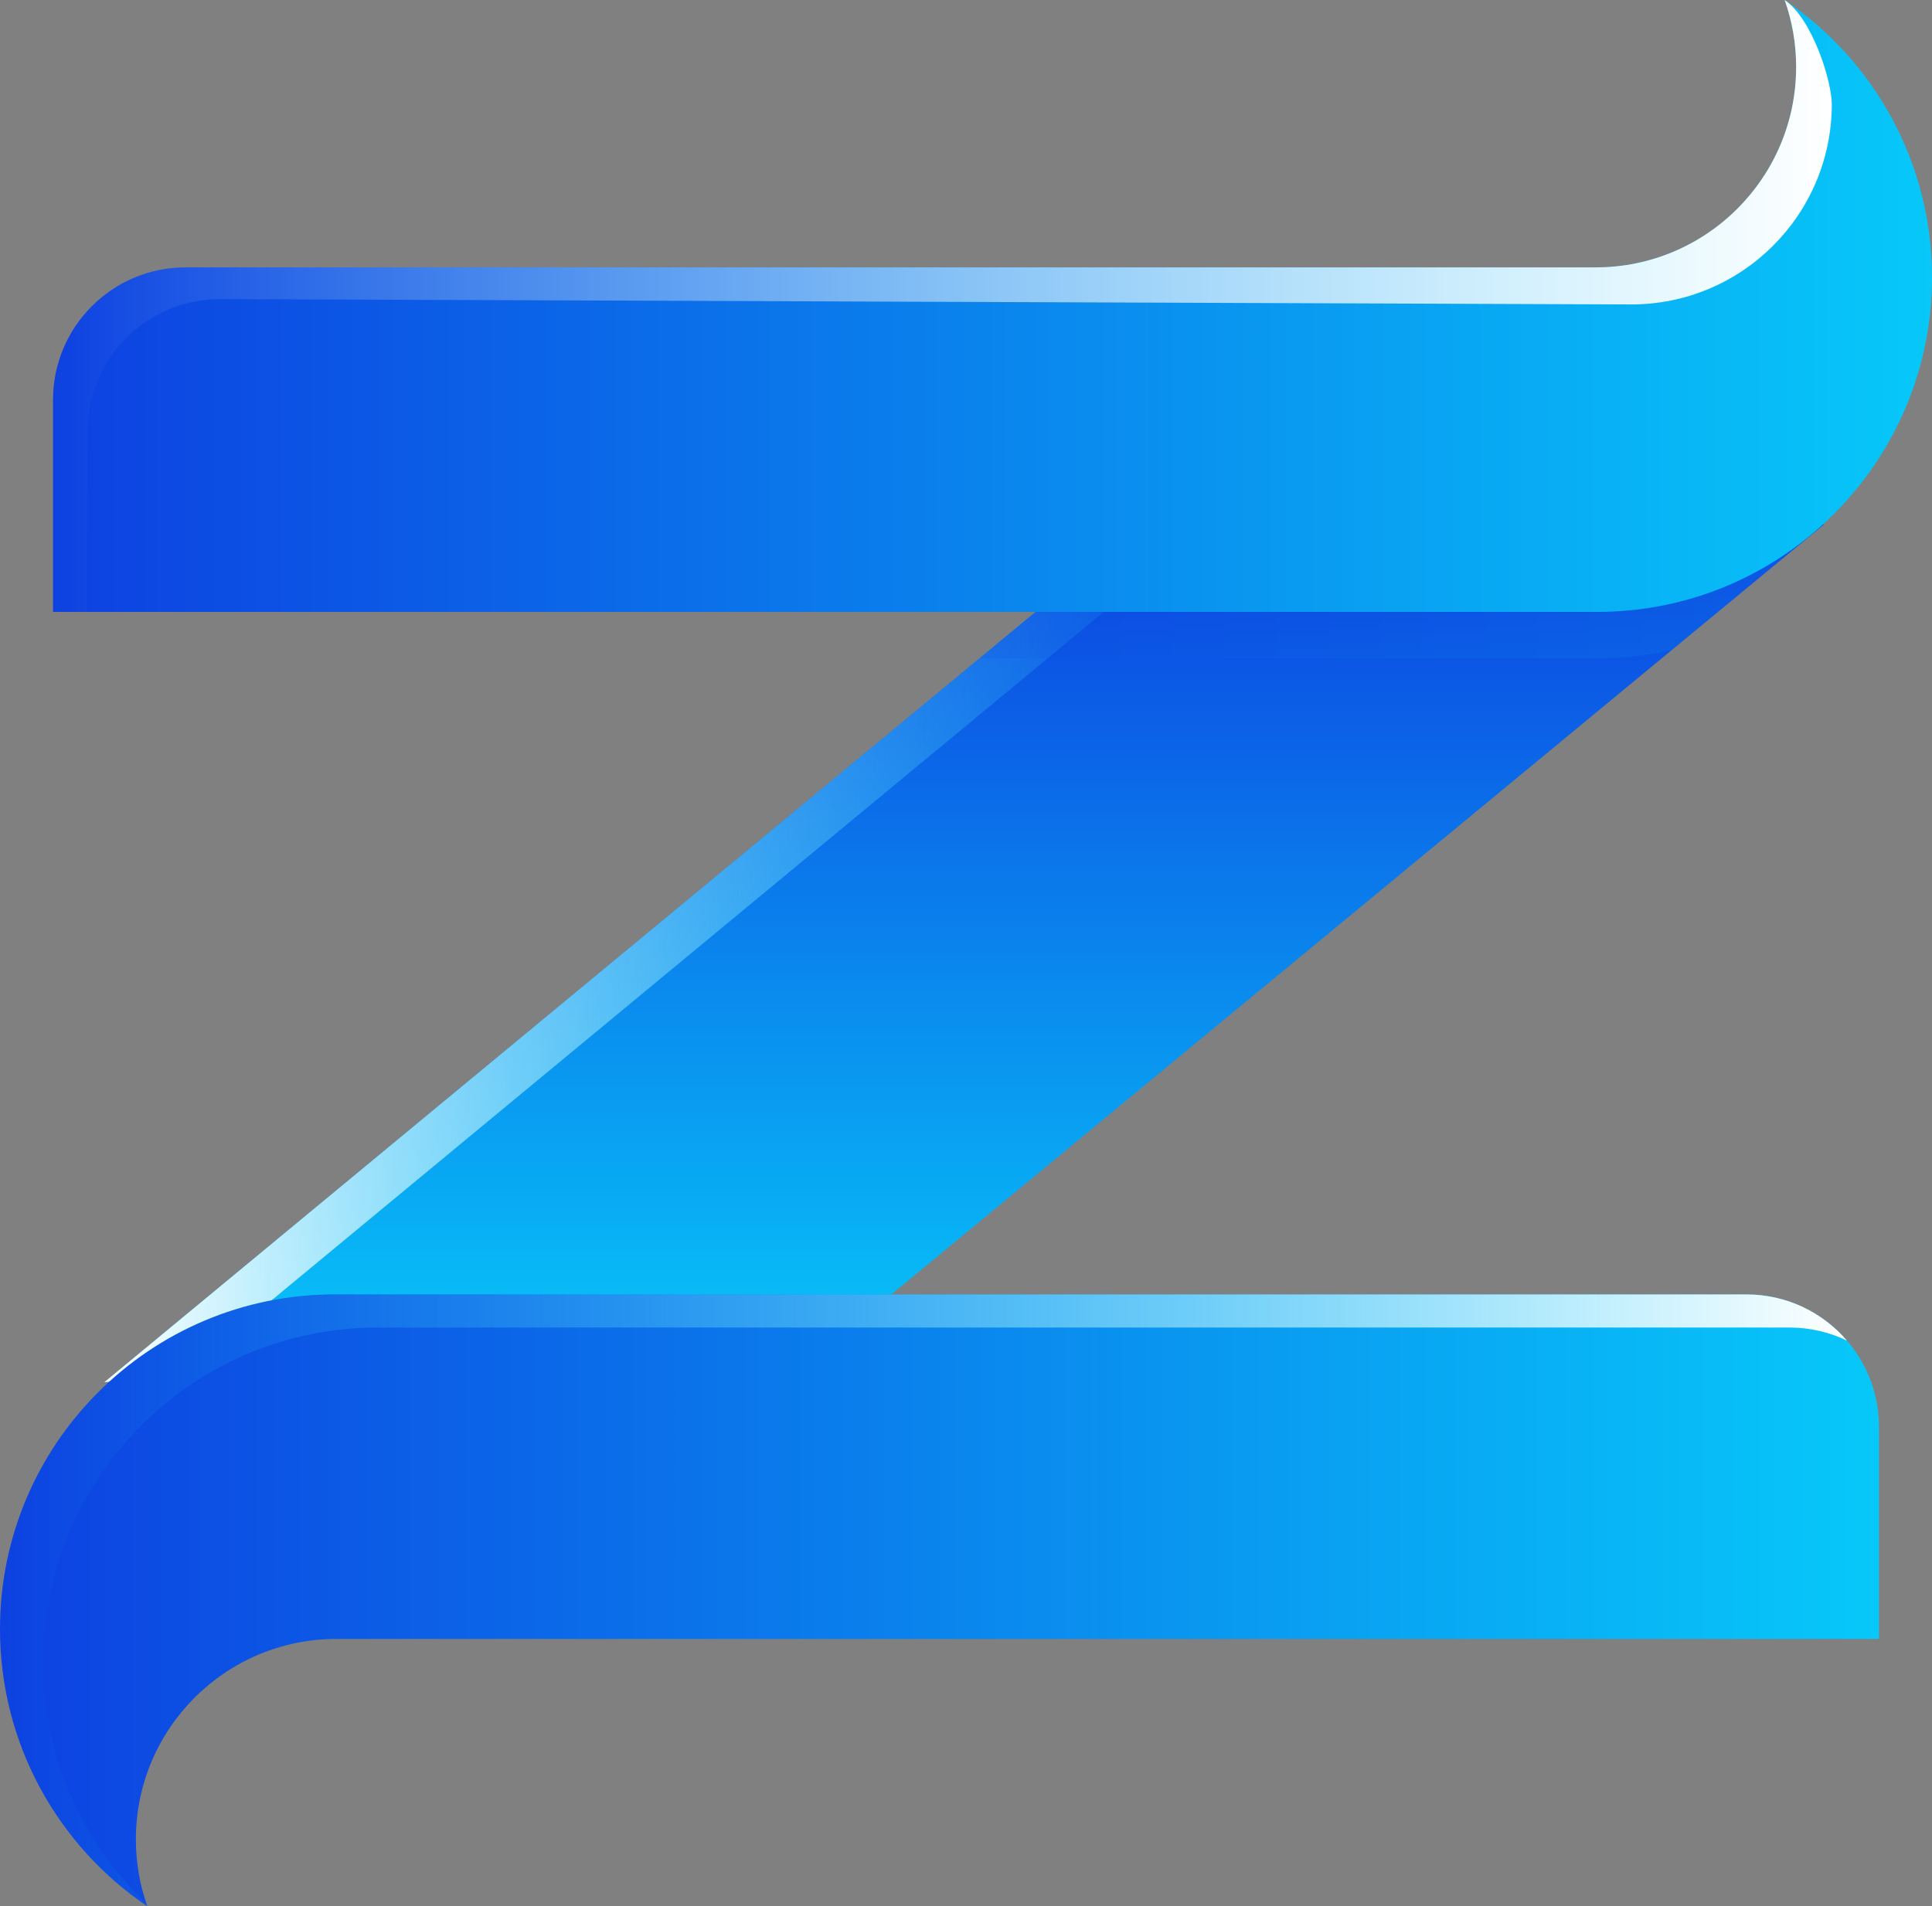 <?xml version="1.0" encoding="UTF-8"?>
<svg xmlns="http://www.w3.org/2000/svg" xmlns:xlink="http://www.w3.org/1999/xlink" viewBox="0 0 583 575.4">
  <rect x="0" y="0" width="583" height="575.4" fill="#808080" stroke="none"/>
  <defs>
    <style>
      .cls-1 {
        fill: url(#linear-gradient-7);
      }

      .cls-1, .cls-2, .cls-3, .cls-4, .cls-5, .cls-6, .cls-7 {
        stroke-width: 0px;
      }

      .cls-1, .cls-3, .cls-7 {
        mix-blend-mode: soft-light;
      }

      .cls-2 {
        fill: url(#linear-gradient);
      }

      .cls-8 {
        isolation: isolate;
      }

      .cls-3 {
        fill: url(#linear-gradient-2);
      }

      .cls-4 {
        fill: url(#linear-gradient-5);
      }

      .cls-5 {
        fill: url(#linear-gradient-6);
        mix-blend-mode: multiply;
        opacity: .12;
      }

      .cls-6 {
        fill: url(#linear-gradient-3);
      }

      .cls-7 {
        fill: url(#linear-gradient-4);
      }
    </style>
    <linearGradient id="linear-gradient" x1="291" y1="417.2" x2="291" y2="158.2" gradientUnits="userSpaceOnUse">
      <stop offset="0" stop-color="#07c8f9"/>
      <stop offset="1" stop-color="#0d41e1"/>
    </linearGradient>
    <linearGradient id="linear-gradient-2" x1="381.52" y1="297.23" x2="31.5" y2="297.23" gradientUnits="userSpaceOnUse">
      <stop offset="0" stop-color="#07c8f9" stop-opacity="0"/>
      <stop offset="1" stop-color="#fff"/>
    </linearGradient>
    <linearGradient id="linear-gradient-3" x1="567" y1="483.05" x2="0" y2="483.05" xlink:href="#linear-gradient"/>
    <linearGradient id="linear-gradient-4" x1="0" y1="483.05" x2="557.34" y2="483.05" xlink:href="#linear-gradient-2"/>
    <linearGradient id="linear-gradient-5" x1="583" y1="92.35" x2="16" y2="92.35" xlink:href="#linear-gradient"/>
    <linearGradient id="linear-gradient-6" x1="550.5" y1="178.45" x2="295.57" y2="178.45" xlink:href="#linear-gradient"/>
    <linearGradient id="linear-gradient-7" x1="16" y1="92.35" x2="552.77" y2="92.35" gradientUnits="userSpaceOnUse">
      <stop offset="0" stop-color="#fff" stop-opacity="0"/>
      <stop offset="1" stop-color="#fff"/>
    </linearGradient>
  </defs>
  <g class="cls-8">
    <g id="Layer_2" data-name="Layer 2">
      <g id="Logo">
        <g>
          <path class="cls-2" d="m550.5,158.2c-15.33,12.66-30.65,25.32-45.98,37.97-78.45,64.8-156.9,129.59-235.34,194.38-71.29,7.99-142.58,15.99-213.87,23.98-7.94.89-15.87,1.78-23.81,2.67,88.02-72.83,176.05-145.67,264.07-218.5,5.64-4.67,11.27-9.33,16.91-14,.05-.04.1-.08.15-.12,2.03-.23,4.02-.45,5.97-.66,1.94-.21,3.85-.42,5.71-.63,1.16-.13,2.3-.25,3.43-.38,74.13-8.22,148.26-16.45,222.39-24.67.12-.01.25-.03.37-.04Z"/>
          <path class="cls-3" d="m335.63,182.58c-.85.71-1.71,1.41-2.56,2.12-5.64,4.67-11.28,9.33-16.92,14-86.95,71.94-173.89,143.88-260.84,215.83-7.94.89-15.87,1.78-23.81,2.67,88.02-72.83,176.05-145.67,264.07-218.5,5.64-4.67,11.27-9.33,16.91-14,.05-.04.1-.08.15-.12,2.03-.23,4.02-.45,5.97-.66,1.94-.21,3.85-.42,5.71-.63,68.93-7.59,79.03-8.21,11.32-.71Z"/>
          <path class="cls-6" d="m567,430.7v64H101.5c-33.41,0-60.5,27.09-60.5,60.5,0,7.08,1.22,13.88,3.46,20.2C17.63,557.25,0,526.53,0,491.7c0-55.78,45.22-101,101-101h426c22.09,0,40,17.91,40,40Z"/>
          <path class="cls-7" d="m557.34,404.65c-5.25-2.53-11.13-3.95-17.34-3.95H114c-55.78,0-101,45.22-101,101,0,28.71,11.98,54.63,31.22,73.01.08.23.16.46.24.69C17.63,557.25,0,526.53,0,491.7c0-55.78,45.22-101,101-101h426c12.14,0,23.01,5.41,30.34,13.95Z"/>
          <path class="cls-4" d="m16,184.7v-64c0-22.09,17.91-40,40-40h425.5c33.41,0,60.5-27.09,60.5-60.5,0-7.08-1.22-13.88-3.46-20.2,26.83,18.15,44.46,48.87,44.46,83.7,0,55.78-45.22,101-101,101H16Z"/>
          <path class="cls-5" d="m550.5,158.2c-15.33,12.66-30.65,25.32-45.98,37.97-7.24,1.66-14.78,2.53-22.52,2.53h-186.43c5.64-4.67,11.27-9.33,16.91-14h169.52c26.26,0,50.17-10.03,68.13-26.46.12-.01.25-.03.37-.04Z"/>
          <path class="cls-1" d="m552.77,31.61c-.13,33.41-27.32,60.4-60.73,60.28l-425.49-1.61c-22.09-.08-40.07,17.76-40.15,39.85l-.21,54.57h-10.19v-64c0-22.09,17.91-40,40-40h425.5c33.41,0,60.5-27.09,60.5-60.5,0-7.08-1.22-13.88-3.46-20.2,8.32,5.63,14.26,24.53,14.23,31.61Z"/>
        </g>
      </g>
    </g>
  </g>
</svg>